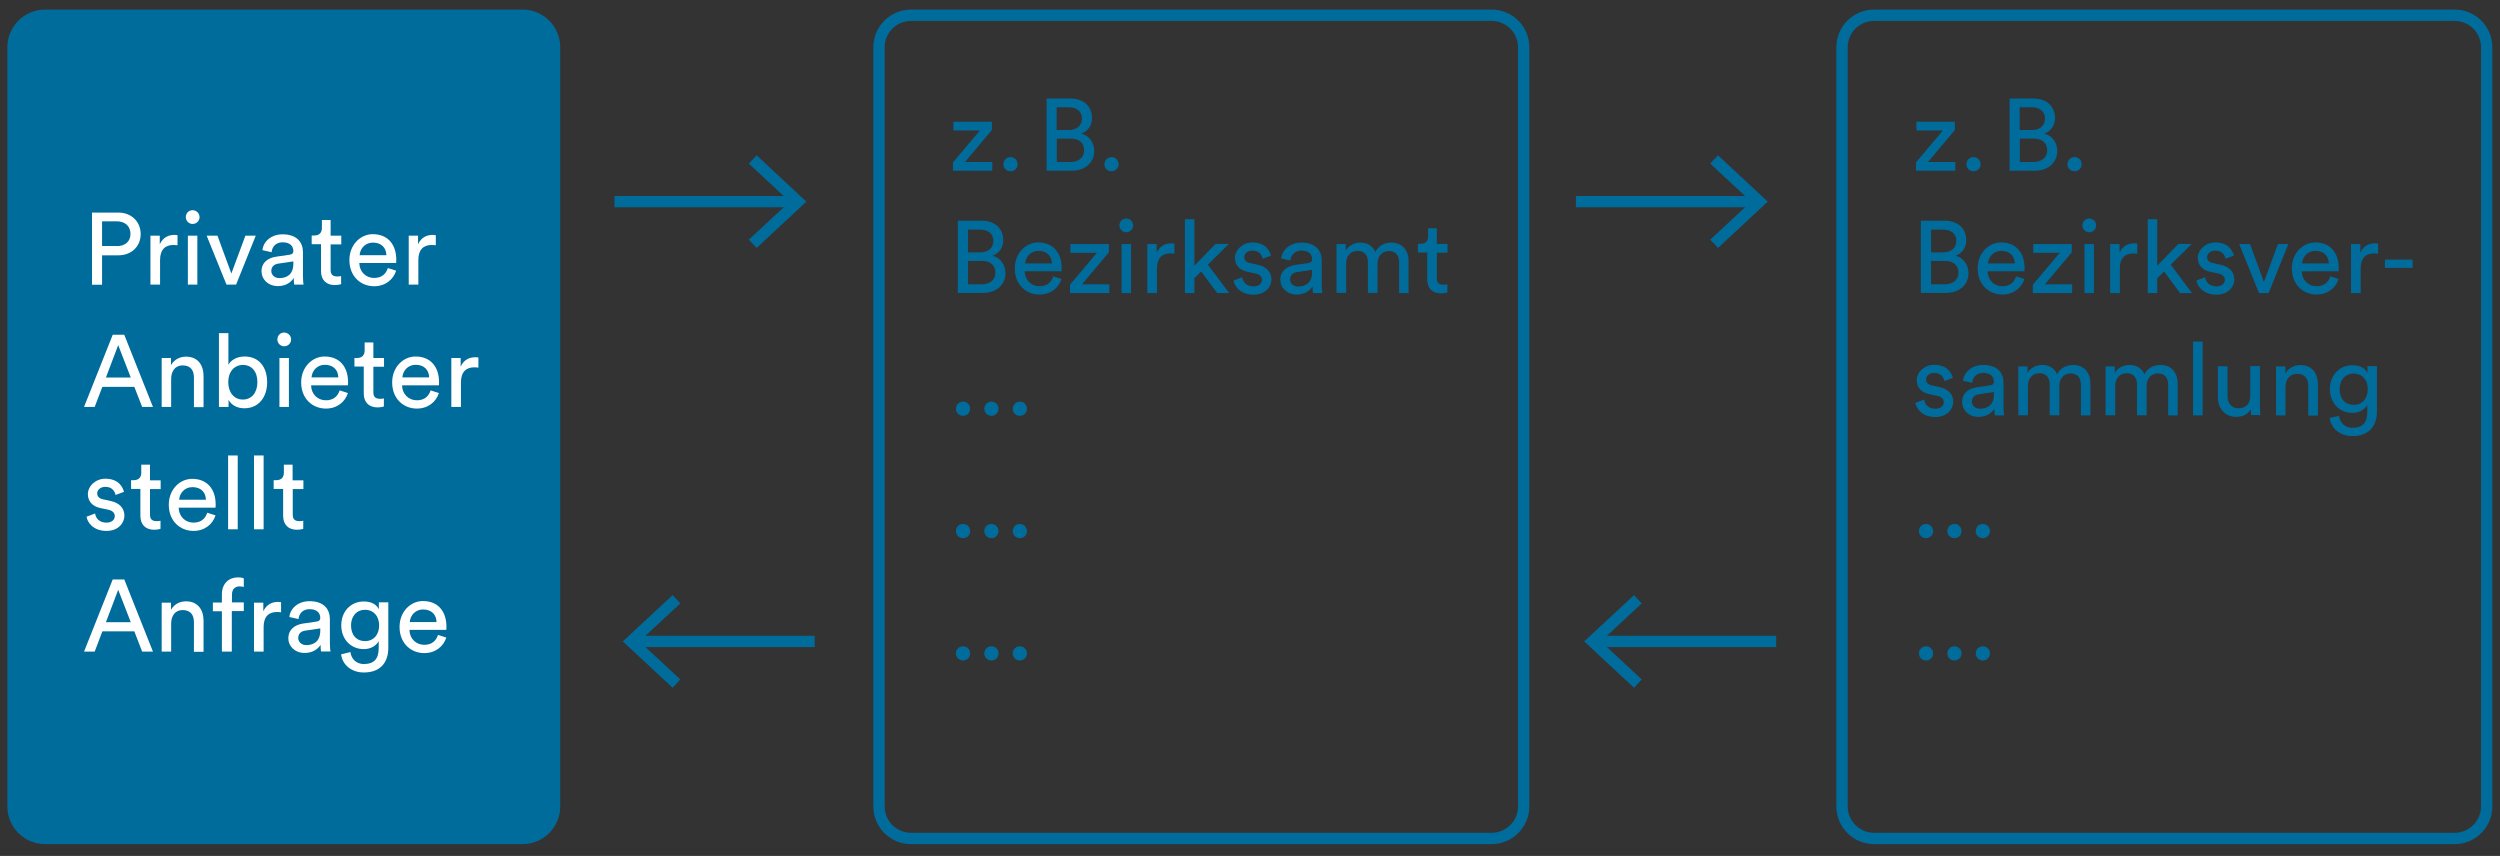 <?xml version="1.0" encoding="utf-8"?>
<!-- Generator: Adobe Illustrator 24.3.0, SVG Export Plug-In . SVG Version: 6.00 Build 0)  -->
<svg version="1.1" id="Ebene_1" xmlns="http://www.w3.org/2000/svg" xmlns:xlink="http://www.w3.org/1999/xlink" x="0px" y="0px"
	 viewBox="0 0 1690 578.6" style="enable-background:new 0 0 1690 578.6;" xml:space="preserve">
<rect x="0" y="0" width="1690" height="578.6" fill="#333333" stroke="none"/>
<style type="text/css">
	.st0{fill:#006C9C;}
	.st1{fill:#FFFFFF;}
	.st2{fill:none;stroke:#006C9C;stroke-width:7.655;}
</style>
<g>
	<path class="st0" d="M1533.6,198.1h-6.5l-13.4-33.1h7.3l9.4,25.6l9.5-25.6h7L1533.6,198.1z"/>
	<path class="st0" d="M1580.9,188.6c-1.9,5.9-7.2,10.5-14.9,10.5c-8.9,0-16.7-6.5-16.7-17.7c0-10.4,7.5-17.5,15.8-17.5
		c10.2,0,15.9,7,15.9,17.4c0,0.8-0.1,1.7-0.1,2.1H1556c0.1,5.9,4.4,10.1,10,10.1c5.4,0,8.1-3,9.3-6.7L1580.9,188.6z M1574.3,178.1
		c-0.1-4.8-3.2-8.5-9.1-8.5c-5.4,0-8.7,4.2-9,8.5H1574.3z"/>
	<path class="st0" d="M1607.7,171.5c-1-0.1-1.9-0.2-2.8-0.2c-5.4,0-9.1,2.9-9.1,10.2v16.6h-6.5v-33.1h6.3v5.8
		c2.4-5.1,6.5-6.3,9.9-6.3c0.9,0,1.8,0.1,2.1,0.2V171.5z"/>
	<path class="st0" d="M1612.2,181.1v-5.6h18.7v5.6H1612.2z"/>
</g>
<g>
	<g>
		<path class="st0" d="M30.5,10.3C18.6,10.3,8.8,20,8.8,32v513.1c0,12,9.7,21.7,21.7,21.7h322.7c12,0,21.7-9.7,21.7-21.7V32
			c0-12-9.7-21.7-21.7-21.7H30.5z"/>
	</g>
	<g>
		<path class="st1" d="M69,172.5v20h-6.8v-48.8H80c9,0,15.1,6.3,15.1,14.5c0,8.3-6.1,14.4-15.1,14.4H69z M78.8,166.4
			c5.9,0,9.4-3.2,9.4-8.3c0-5.2-3.6-8.5-9.4-8.5H69v16.7H78.8z"/>
		<path class="st1" d="M120.1,165.8c-1-0.1-1.9-0.2-2.8-0.2c-5.4,0-9.1,2.9-9.1,10.2v16.6h-6.5v-33.1h6.3v5.8
			c2.4-5.1,6.5-6.3,9.9-6.3c0.9,0,1.8,0.1,2.1,0.2V165.8z"/>
		<path class="st1" d="M130.2,142.1c2.6,0,4.7,2.1,4.7,4.7c0,2.5-2.1,4.6-4.7,4.6c-2.5,0-4.6-2.1-4.6-4.6
			C125.6,144.1,127.6,142.1,130.2,142.1z M127,192.4v-33.1h6.4v33.1H127z"/>
		<path class="st1" d="M159.6,192.4h-6.5l-13.4-33.1h7.3l9.4,25.6l9.5-25.6h7L159.6,192.4z"/>
		<path class="st1" d="M186.8,173.5l9-1.3c2-0.3,2.5-1.3,2.5-2.5c0-3.2-2.1-5.9-7.2-5.9c-4.5,0-7.1,2.8-7.5,6.7l-6.2-1.4
			c0.7-6.3,6.4-10.7,13.6-10.7c9.9,0,13.8,5.6,13.8,12.1V187c0,2.9,0.3,4.6,0.4,5.4h-6.3c-0.1-0.8-0.3-2.1-0.3-4.5
			c-1.4,2.3-4.8,5.5-10.7,5.5c-6.8,0-11.1-4.7-11.1-9.9C176.7,177.6,181,174.3,186.8,173.5z M198.3,178.2v-1.5l-10.1,1.5
			c-2.8,0.4-4.8,2-4.8,5c0,2.5,2.1,4.8,5.4,4.8C194,188,198.3,185.5,198.3,178.2z"/>
		<path class="st1" d="M223.5,159.3h7.2v5.9h-7.2v17.2c0,3,1.2,4.5,4.6,4.5c0.8,0,2-0.1,2.5-0.3v5.5c-0.6,0.2-2.2,0.6-4.4,0.6
			c-5.6,0-9.2-3.4-9.2-9.4v-18.2h-6.3v-5.9h1.8c3.6,0,5.1-2.2,5.1-5.1v-5.4h5.9V159.3z"/>
		<path class="st1" d="M267.8,183c-1.9,5.9-7.2,10.5-14.9,10.5c-8.9,0-16.7-6.5-16.7-17.7c0-10.4,7.5-17.5,15.8-17.5
			c10.2,0,15.9,7,15.9,17.4c0,0.8-0.1,1.7-0.1,2.1h-24.9c0.1,5.9,4.4,10.1,10,10.1c5.4,0,8.1-3,9.3-6.7L267.8,183z M261.2,172.5
			c-0.1-4.8-3.2-8.5-9.1-8.5c-5.4,0-8.7,4.2-9,8.5H261.2z"/>
		<path class="st1" d="M294.7,165.8c-1-0.1-1.9-0.2-2.8-0.2c-5.4,0-9.1,2.9-9.1,10.2v16.6h-6.5v-33.1h6.3v5.8
			c2.4-5.1,6.5-6.3,9.9-6.3c0.9,0,1.8,0.1,2.1,0.2V165.8z"/>
	</g>
	<g>
		<path class="st1" d="M90.8,261.5H69.2L64,275.1h-7.2l19.4-48.8H84l19.4,48.8h-7.3L90.8,261.5z M71.6,255.2h16.8l-8.5-21.9
			L71.6,255.2z"/>
		<path class="st1" d="M115.8,275.1h-6.5V242h6.3v4.8c2.4-4.1,6.3-5.7,10.2-5.7c7.9,0,11.8,5.7,11.8,13.1v21h-6.5v-19.9
			c0-4.6-1.9-8.3-7.7-8.3c-5.1,0-7.7,4.1-7.7,9.1V275.1z"/>
		<path class="st1" d="M148,275.1v-49.9h6.4v21.4c1.6-3,5.4-5.6,11-5.6c10.1,0,15.2,7.7,15.2,17.4c0,9.9-5.6,17.6-15.4,17.6
			c-4.9,0-8.7-2.1-10.7-5.7v4.8H148z M164.2,246.7c-5.7,0-9.9,4.5-9.9,11.6c0,7.2,4.1,11.8,9.9,11.8c5.9,0,9.8-4.7,9.8-11.8
			C174,251.2,170.2,246.7,164.2,246.7z"/>
		<path class="st1" d="M192.1,224.8c2.6,0,4.7,2.1,4.7,4.7c0,2.5-2.1,4.6-4.7,4.6c-2.5,0-4.6-2.1-4.6-4.6
			C187.5,226.8,189.5,224.8,192.1,224.8z M188.9,275.1V242h6.4v33.1H188.9z"/>
		<path class="st1" d="M235.2,265.7c-1.9,5.9-7.2,10.5-14.9,10.5c-8.9,0-16.7-6.5-16.7-17.7c0-10.4,7.5-17.5,15.8-17.5
			c10.2,0,15.9,7,15.9,17.4c0,0.8-0.1,1.7-0.1,2.1h-24.9c0.1,5.9,4.4,10.1,10,10.1c5.4,0,8.1-3,9.3-6.7L235.2,265.7z M228.7,255.1
			c-0.1-4.8-3.2-8.5-9.1-8.5c-5.4,0-8.7,4.2-9,8.5H228.7z"/>
		<path class="st1" d="M252.4,242h7.2v5.9h-7.2v17.2c0,3,1.2,4.5,4.6,4.5c0.8,0,2-0.1,2.5-0.3v5.5c-0.6,0.2-2.2,0.6-4.4,0.6
			c-5.6,0-9.2-3.4-9.2-9.4v-18.2h-6.3V242h1.8c3.6,0,5.1-2.2,5.1-5.1v-5.4h5.9V242z"/>
		<path class="st1" d="M296.7,265.7c-1.9,5.9-7.2,10.5-14.9,10.5c-8.9,0-16.7-6.5-16.7-17.7c0-10.4,7.5-17.5,15.8-17.5
			c10.2,0,15.9,7,15.9,17.4c0,0.8-0.1,1.7-0.1,2.1h-24.9c0.1,5.9,4.4,10.1,10,10.1c5.4,0,8.1-3,9.3-6.7L296.7,265.7z M290.1,255.1
			c-0.1-4.8-3.2-8.5-9.1-8.5c-5.4,0-8.7,4.2-9,8.5H290.1z"/>
		<path class="st1" d="M323.5,248.5c-1-0.1-1.9-0.2-2.8-0.2c-5.4,0-9.1,2.9-9.1,10.2v16.6h-6.5V242h6.3v5.8c2.4-5.1,6.5-6.3,9.9-6.3
			c0.9,0,1.8,0.1,2.1,0.2V248.5z"/>
	</g>
	<g>
		<path class="st1" d="M64.3,347.1c0.4,3.4,3,6.2,7.7,6.2c3.7,0,5.6-2.1,5.6-4.4c0-2.1-1.5-3.7-4.3-4.3l-5.6-1.2
			c-5.2-1.1-8.3-4.6-8.3-9.3c0-5.6,5.3-10.5,11.8-10.5c9.1,0,11.9,5.9,12.6,8.9l-5.7,2.1c-0.3-1.7-1.7-5.5-6.9-5.5
			c-3.3,0-5.5,2.1-5.5,4.4c0,2,1.2,3.4,3.8,4l5.4,1.2c6,1.3,9.2,5,9.2,9.9c0,4.7-3.9,10.3-12.1,10.3c-9.1,0-13-5.9-13.5-9.6
			L64.3,347.1z"/>
		<path class="st1" d="M101.4,324.7h7.2v5.9h-7.2v17.2c0,3,1.2,4.5,4.6,4.5c0.8,0,2-0.1,2.5-0.3v5.5c-0.6,0.2-2.2,0.6-4.4,0.6
			c-5.6,0-9.2-3.4-9.2-9.4v-18.2h-6.3v-5.9h1.8c3.6,0,5.1-2.2,5.1-5.1v-5.4h5.9V324.7z"/>
		<path class="st1" d="M145.7,348.4c-1.9,5.9-7.2,10.5-14.9,10.5c-8.9,0-16.7-6.5-16.7-17.7c0-10.4,7.5-17.5,15.8-17.5
			c10.2,0,15.9,7,15.9,17.4c0,0.8-0.1,1.7-0.1,2.1h-24.9c0.1,5.9,4.4,10.1,10,10.1c5.4,0,8.1-3,9.3-6.7L145.7,348.4z M139.2,337.8
			c-0.1-4.8-3.2-8.5-9.1-8.5c-5.4,0-8.7,4.2-9,8.5H139.2z"/>
		<path class="st1" d="M154.2,357.8v-49.9h6.5v49.9H154.2z"/>
		<path class="st1" d="M171.7,357.8v-49.9h6.5v49.9H171.7z"/>
		<path class="st1" d="M197.9,324.7h7.2v5.9h-7.2v17.2c0,3,1.2,4.5,4.6,4.5c0.8,0,2-0.1,2.5-0.3v5.5c-0.6,0.2-2.2,0.6-4.4,0.6
			c-5.6,0-9.2-3.4-9.2-9.4v-18.2H185v-5.9h1.8c3.6,0,5.1-2.2,5.1-5.1v-5.4h5.9V324.7z"/>
	</g>
	<g>
		<path class="st1" d="M90.8,426.8H69.2L64,440.5h-7.2l19.4-48.8H84l19.4,48.8h-7.3L90.8,426.8z M71.6,420.6h16.8l-8.5-21.9
			L71.6,420.6z"/>
		<path class="st1" d="M115.8,440.5h-6.5v-33.1h6.3v4.8c2.4-4.1,6.3-5.7,10.2-5.7c7.9,0,11.8,5.7,11.8,13.1v21h-6.5v-19.9
			c0-4.6-1.9-8.3-7.7-8.3c-5.1,0-7.7,4.1-7.7,9.1V440.5z"/>
		<path class="st1" d="M156.7,413.2v27.3H150v-27.3h-6.1v-5.9h6.1v-5.6c0-7.4,4.9-11.4,10.9-11.4c2.2,0,3.6,0.5,3.9,0.7v5.8
			c-0.3-0.1-1.2-0.4-2.8-0.4c-2.3,0-5.2,1.1-5.2,5.6v5.2h8v5.9H156.7z"/>
		<path class="st1" d="M190.1,413.9c-1-0.1-1.9-0.2-2.8-0.2c-5.4,0-9.1,2.9-9.1,10.2v16.6h-6.5v-33.1h6.3v5.8
			c2.4-5.1,6.5-6.3,9.9-6.3c0.9,0,1.8,0.1,2.1,0.2V413.9z"/>
		<path class="st1" d="M205,421.5l9-1.3c2-0.3,2.5-1.3,2.5-2.5c0-3.2-2.1-5.9-7.2-5.9c-4.5,0-7.1,2.8-7.5,6.7l-6.2-1.4
			c0.7-6.3,6.4-10.7,13.6-10.7c9.9,0,13.8,5.6,13.8,12.1V435c0,2.9,0.3,4.6,0.4,5.4H217c-0.1-0.8-0.3-2.1-0.3-4.5
			c-1.4,2.3-4.8,5.5-10.7,5.5c-6.8,0-11.1-4.7-11.1-9.9C194.9,425.7,199.2,422.3,205,421.5z M216.5,426.3v-1.5l-10.1,1.5
			c-2.8,0.4-4.8,2-4.8,5c0,2.5,2.1,4.8,5.4,4.8C212.2,436.1,216.5,433.5,216.5,426.3z"/>
		<path class="st1" d="M236.9,440.8c0.5,4.6,4,8.1,9,8.1c7,0,10.1-3.6,10.1-10.7v-4.8c-1.6,3-5.2,5.4-10.1,5.4
			c-8.8,0-15.2-6.7-15.2-16.1c0-9,6.1-16.1,15.2-16.1c5.1,0,8.5,1.9,10.2,5.2v-4.6h6.4V438c0,8.4-4.1,16.6-16.6,16.6
			c-8.3,0-14.5-5.2-15.3-12.3L236.9,440.8z M256.3,422.8c0-6.4-3.9-10.6-9.4-10.6c-5.7,0-9.6,4.2-9.6,10.6c0,6.5,3.7,10.6,9.6,10.6
			C252.4,433.4,256.3,429.2,256.3,422.8z"/>
		<path class="st1" d="M301.7,431c-1.9,5.9-7.2,10.5-14.9,10.5c-8.9,0-16.7-6.5-16.7-17.7c0-10.4,7.5-17.5,15.8-17.5
			c10.2,0,15.9,7,15.9,17.4c0,0.8-0.1,1.7-0.1,2.1h-24.9c0.1,5.9,4.4,10.1,10,10.1c5.4,0,8.1-3,9.3-6.7L301.7,431z M295.1,420.5
			c-0.1-4.8-3.2-8.5-9.1-8.5c-5.4,0-8.7,4.2-9,8.5H295.1z"/>
	</g>
	<g>
		<path class="st2" d="M30.5,10.3C18.6,10.3,8.8,20,8.8,32v513.1c0,12,9.7,21.7,21.7,21.7h322.7c12,0,21.7-9.7,21.7-21.7V32
			c0-12-9.7-21.7-21.7-21.7H30.5z"/>
	</g>
	<g>
		<path class="st0" d="M644.2,115.4v-5.6l18.2-21.6h-17.9v-5.9h26v5.6l-18.2,21.6h18.5v5.9H644.2z"/>
		<path class="st0" d="M683.1,106.2c2.7,0,4.8,2.1,4.8,4.8c0,2.7-2.1,4.8-4.8,4.8c-2.7,0-4.8-2.1-4.8-4.8
			C678.3,108.3,680.4,106.2,683.1,106.2z"/>
	</g>
	<g>
		<path class="st0" d="M723.5,66.6c9.3,0,14.7,5.5,14.7,13.2c0,5.2-3,9-7.3,10.5c5.6,1.4,8.8,6.3,8.8,11.8c0,7.7-6.1,13.3-15.1,13.3
			h-17.1V66.6H723.5z M722.7,87.9c5.4,0,8.7-3.2,8.7-7.8c0-4.6-3.4-7.6-9-7.6h-8.1v15.4H722.7z M723.7,109.5c5.4,0,9.2-3,9.2-7.8
			c0-4.7-3-8-8.9-8h-9.6v15.8H723.7z"/>
		<path class="st0" d="M751.4,106.2c2.7,0,4.8,2.1,4.8,4.8c0,2.7-2.1,4.8-4.8,4.8c-2.7,0-4.8-2.1-4.8-4.8
			C746.7,108.3,748.7,106.2,751.4,106.2z"/>
	</g>
	<g>
		<path class="st0" d="M663.5,149.2c9.3,0,14.7,5.5,14.7,13.2c0,5.2-3,9-7.3,10.5c5.6,1.4,8.8,6.3,8.8,11.8
			c0,7.7-6.1,13.3-15.1,13.3h-17.1v-48.8H663.5z M662.8,170.6c5.4,0,8.7-3.2,8.7-7.8c0-4.6-3.4-7.6-9-7.6h-8.1v15.4H662.8z
			 M663.7,192.2c5.4,0,9.2-3,9.2-7.8c0-4.7-3-8-8.9-8h-9.6v15.8H663.7z"/>
		<path class="st0" d="M717.6,188.6c-1.9,5.9-7.2,10.5-14.9,10.5c-8.9,0-16.7-6.5-16.7-17.7c0-10.4,7.5-17.5,15.8-17.5
			c10.2,0,15.9,7,15.9,17.4c0,0.8-0.1,1.7-0.1,2.1h-24.9c0.1,5.9,4.4,10.1,10,10.1c5.4,0,8.1-3,9.3-6.7L717.6,188.6z M711.1,178.1
			c-0.1-4.8-3.2-8.5-9.1-8.5c-5.4,0-8.7,4.2-9,8.5H711.1z"/>
		<path class="st0" d="M723.3,198.1v-5.6l18.2-21.6h-17.9v-5.9h26v5.6l-18.2,21.6h18.5v5.9H723.3z"/>
		<path class="st0" d="M761.3,147.7c2.6,0,4.7,2.1,4.7,4.7c0,2.5-2.1,4.6-4.7,4.6c-2.5,0-4.6-2.1-4.6-4.6
			C756.7,149.8,758.8,147.7,761.3,147.7z M758.2,198.1v-33.1h6.4v33.1H758.2z"/>
		<path class="st0" d="M794,171.5c-1-0.1-1.9-0.2-2.8-0.2c-5.4,0-9.1,2.9-9.1,10.2v16.6h-6.5v-33.1h6.3v5.8c2.4-5.1,6.5-6.3,9.9-6.3
			c0.9,0,1.8,0.1,2.1,0.2V171.5z"/>
		<path class="st0" d="M816.5,178.9l14.4,19.2h-8.1l-10.8-14.6l-4.6,4.6v10h-6.4v-49.9h6.4v31.4l14.3-14.7h9L816.5,178.9z"/>
		<path class="st0" d="M839.8,187.4c0.4,3.4,3,6.2,7.7,6.2c3.7,0,5.6-2.1,5.6-4.4c0-2.1-1.5-3.7-4.3-4.3l-5.7-1.2
			c-5.2-1.1-8.3-4.6-8.3-9.3c0-5.6,5.3-10.5,11.8-10.5c9.1,0,11.9,5.9,12.6,8.9l-5.7,2.1c-0.3-1.7-1.7-5.5-6.9-5.5
			c-3.3,0-5.5,2.1-5.5,4.4c0,2,1.2,3.4,3.8,4l5.4,1.2c6,1.3,9.2,5,9.2,9.9c0,4.7-3.9,10.3-12.1,10.3c-9.1,0-13-5.9-13.5-9.6
			L839.8,187.4z"/>
		<path class="st0" d="M875.5,179.1l9-1.3c2-0.3,2.5-1.3,2.5-2.5c0-3.2-2.1-5.9-7.2-5.9c-4.5,0-7.1,2.8-7.5,6.7l-6.2-1.4
			c0.7-6.3,6.4-10.7,13.6-10.7c9.9,0,13.8,5.6,13.8,12.1v16.6c0,2.9,0.3,4.6,0.4,5.4h-6.3c-0.1-0.8-0.3-2.1-0.3-4.5
			c-1.4,2.3-4.8,5.5-10.7,5.5c-6.8,0-11.1-4.7-11.1-9.9C865.4,183.3,869.8,180,875.5,179.1z M887,183.9v-1.5l-10.1,1.5
			c-2.8,0.4-4.8,2-4.8,5c0,2.5,2.1,4.8,5.4,4.8C882.7,193.7,887,191.1,887,183.9z"/>
		<path class="st0" d="M903.5,198.1v-33.1h6.2v4.4c2.1-3.7,6.2-5.4,10.1-5.4c4.1,0,8.1,2,9.9,6.3c2.6-4.8,6.9-6.3,11.1-6.3
			c5.8,0,11.4,3.9,11.4,12.6v21.5h-6.4v-20.8c0-4.3-2.1-7.6-7-7.6c-4.5,0-7.6,3.6-7.6,8.3v20h-6.5v-20.8c0-4.3-2.1-7.6-7-7.6
			c-4.6,0-7.7,3.4-7.7,8.4v20H903.5z"/>
		<path class="st0" d="M971.3,164.9h7.2v5.9h-7.2V188c0,3,1.2,4.5,4.6,4.5c0.8,0,2-0.1,2.5-0.3v5.5c-0.6,0.2-2.2,0.6-4.4,0.6
			c-5.7,0-9.2-3.4-9.2-9.4v-18.2h-6.3v-5.9h1.8c3.6,0,5.1-2.2,5.1-5.1v-5.4h5.9V164.9z"/>
	</g>
	<g>
		<path class="st0" d="M651,271.5c2.7,0,4.8,2.1,4.8,4.8c0,2.7-2.1,4.8-4.8,4.8c-2.7,0-4.8-2.1-4.8-4.8
			C646.2,273.7,648.3,271.5,651,271.5z"/>
		<path class="st0" d="M670.2,271.5c2.7,0,4.8,2.1,4.8,4.8c0,2.7-2.1,4.8-4.8,4.8c-2.7,0-4.8-2.1-4.8-4.8
			C665.4,273.7,667.5,271.5,670.2,271.5z"/>
		<path class="st0" d="M689.4,271.5c2.7,0,4.8,2.1,4.8,4.8c0,2.7-2.1,4.8-4.8,4.8c-2.7,0-4.8-2.1-4.8-4.8
			C684.7,273.7,686.7,271.5,689.4,271.5z"/>
	</g>
	<g>
		<path class="st0" d="M651,354.2c2.7,0,4.8,2.1,4.8,4.8c0,2.7-2.1,4.8-4.8,4.8c-2.7,0-4.8-2.1-4.8-4.8
			C646.2,356.3,648.3,354.2,651,354.2z"/>
		<path class="st0" d="M670.2,354.2c2.7,0,4.8,2.1,4.8,4.8c0,2.7-2.1,4.8-4.8,4.8c-2.7,0-4.8-2.1-4.8-4.8
			C665.4,356.3,667.5,354.2,670.2,354.2z"/>
		<path class="st0" d="M689.4,354.2c2.7,0,4.8,2.1,4.8,4.8c0,2.7-2.1,4.8-4.8,4.8c-2.7,0-4.8-2.1-4.8-4.8
			C684.7,356.3,686.7,354.2,689.4,354.2z"/>
	</g>
	<g>
		<path class="st0" d="M651,436.9c2.7,0,4.8,2.1,4.8,4.8s-2.1,4.8-4.8,4.8c-2.7,0-4.8-2.1-4.8-4.8S648.3,436.9,651,436.9z"/>
		<path class="st0" d="M670.2,436.9c2.7,0,4.8,2.1,4.8,4.8s-2.1,4.8-4.8,4.8c-2.7,0-4.8-2.1-4.8-4.8S667.5,436.9,670.2,436.9z"/>
		<path class="st0" d="M689.4,436.9c2.7,0,4.8,2.1,4.8,4.8s-2.1,4.8-4.8,4.8c-2.7,0-4.8-2.1-4.8-4.8S686.7,436.9,689.4,436.9z"/>
	</g>
	<g>
		<path class="st2" d="M615.9,10.3c-12,0-21.7,9.7-21.7,21.7v513.1c0,12,9.7,21.7,21.7,21.7h392.4c12,0,21.7-9.7,21.7-21.7V32
			c0-12-9.7-21.7-21.7-21.7H615.9z"/>
	</g>
	<g>
		<path class="st0" d="M1295.2,115.4v-5.6l18.2-21.6h-17.9v-5.9h26v5.6l-18.2,21.6h18.5v5.9H1295.2z"/>
		<path class="st0" d="M1334.1,106.2c2.7,0,4.8,2.1,4.8,4.8c0,2.7-2.1,4.8-4.8,4.8s-4.8-2.1-4.8-4.8
			C1329.3,108.3,1331.4,106.2,1334.1,106.2z"/>
	</g>
	<g>
		<path class="st0" d="M1374.5,66.6c9.3,0,14.7,5.5,14.7,13.2c0,5.2-3,9-7.3,10.5c5.6,1.4,8.8,6.3,8.8,11.8
			c0,7.7-6.1,13.3-15.1,13.3h-17.1V66.6H1374.5z M1373.7,87.9c5.4,0,8.7-3.2,8.7-7.8c0-4.6-3.4-7.6-9-7.6h-8.1v15.4H1373.7z
			 M1374.7,109.5c5.4,0,9.2-3,9.2-7.8c0-4.7-3-8-8.9-8h-9.6v15.8H1374.7z"/>
		<path class="st0" d="M1402.4,106.2c2.7,0,4.8,2.1,4.8,4.8c0,2.7-2.1,4.8-4.8,4.8s-4.8-2.1-4.8-4.8
			C1397.7,108.3,1399.7,106.2,1402.4,106.2z"/>
	</g>
	<g>
		<path class="st0" d="M1314.5,149.2c9.3,0,14.7,5.5,14.7,13.2c0,5.2-3,9-7.3,10.5c5.6,1.4,8.8,6.3,8.8,11.8
			c0,7.7-6.1,13.3-15.1,13.3h-17.1v-48.8H1314.5z M1313.8,170.6c5.4,0,8.7-3.2,8.7-7.8c0-4.6-3.4-7.6-9-7.6h-8.1v15.4H1313.8z
			 M1314.7,192.2c5.4,0,9.2-3,9.2-7.8c0-4.7-3-8-8.9-8h-9.6v15.8H1314.7z"/>
		<path class="st0" d="M1368.5,188.6c-1.9,5.9-7.2,10.5-14.9,10.5c-8.9,0-16.7-6.5-16.7-17.7c0-10.4,7.5-17.5,15.8-17.5
			c10.2,0,15.9,7,15.9,17.4c0,0.8-0.1,1.7-0.1,2.1h-24.9c0.1,5.9,4.4,10.1,10,10.1c5.4,0,8.1-3,9.3-6.7L1368.5,188.6z M1362,178.1
			c-0.1-4.8-3.2-8.5-9.1-8.5c-5.4,0-8.8,4.2-9,8.5H1362z"/>
		<path class="st0" d="M1374.2,198.1v-5.6l18.2-21.6h-17.9v-5.9h26v5.6l-18.2,21.6h18.5v5.9H1374.2z"/>
		<path class="st0" d="M1412.3,147.7c2.6,0,4.7,2.1,4.7,4.7c0,2.5-2.1,4.6-4.7,4.6c-2.5,0-4.6-2.1-4.6-4.6
			C1407.7,149.8,1409.7,147.7,1412.3,147.7z M1409.1,198.1v-33.1h6.4v33.1H1409.1z"/>
		<path class="st0" d="M1444.9,171.5c-1-0.1-1.9-0.2-2.8-0.2c-5.4,0-9.1,2.9-9.1,10.2v16.6h-6.5v-33.1h6.3v5.8
			c2.4-5.1,6.5-6.3,9.9-6.3c0.9,0,1.8,0.1,2.1,0.2V171.5z"/>
		<path class="st0" d="M1467.4,178.9l14.4,19.2h-8.1l-10.8-14.6l-4.6,4.6v10h-6.4v-49.9h6.4v31.4l14.3-14.7h9L1467.4,178.9z"/>
		<path class="st0" d="M1490.7,187.4c0.4,3.4,3,6.2,7.7,6.2c3.7,0,5.6-2.1,5.6-4.4c0-2.1-1.5-3.7-4.3-4.3l-5.7-1.2
			c-5.2-1.1-8.3-4.6-8.3-9.3c0-5.6,5.3-10.5,11.8-10.5c9.1,0,11.9,5.9,12.6,8.9l-5.7,2.1c-0.3-1.7-1.7-5.5-6.9-5.5
			c-3.3,0-5.5,2.1-5.5,4.4c0,2,1.2,3.4,3.8,4l5.4,1.2c6,1.3,9.2,5,9.2,9.9c0,4.7-3.9,10.3-12.1,10.3c-9.1,0-13-5.9-13.5-9.6
			L1490.7,187.4z"/>
	</g>
	<g>
		<path class="st0" d="M1300.7,270.1c0.4,3.4,3,6.2,7.7,6.2c3.7,0,5.6-2.1,5.6-4.4c0-2.1-1.5-3.7-4.3-4.3l-5.7-1.2
			c-5.2-1.1-8.3-4.6-8.3-9.3c0-5.6,5.3-10.5,11.8-10.5c9.1,0,11.9,5.9,12.6,8.9l-5.7,2.1c-0.3-1.7-1.7-5.5-6.9-5.5
			c-3.3,0-5.5,2.1-5.5,4.4c0,2,1.2,3.4,3.8,4l5.4,1.2c6,1.3,9.2,5,9.2,9.9c0,4.7-3.9,10.3-12.1,10.3c-9.1,0-13-5.9-13.5-9.6
			L1300.7,270.1z"/>
		<path class="st0" d="M1336.4,261.8l9-1.3c2-0.3,2.5-1.3,2.5-2.5c0-3.2-2.1-5.9-7.2-5.9c-4.5,0-7.1,2.8-7.5,6.7l-6.2-1.4
			c0.7-6.3,6.4-10.7,13.6-10.7c9.9,0,13.8,5.6,13.8,12.1v16.6c0,2.9,0.3,4.6,0.4,5.4h-6.3c-0.1-0.8-0.3-2.1-0.3-4.5
			c-1.4,2.3-4.8,5.5-10.7,5.5c-6.8,0-11.1-4.7-11.1-9.9C1326.3,265.9,1330.6,262.6,1336.4,261.8z M1347.9,266.6V265l-10.1,1.5
			c-2.8,0.4-4.8,2-4.8,5c0,2.5,2.1,4.8,5.4,4.8C1343.6,276.3,1347.9,273.8,1347.9,266.6z"/>
		<path class="st0" d="M1364.4,280.8v-33.1h6.2v4.4c2.1-3.7,6.2-5.4,10.1-5.4c4.1,0,8.1,2,9.9,6.3c2.6-4.8,6.9-6.3,11.1-6.3
			c5.8,0,11.4,3.9,11.4,12.6v21.5h-6.4v-20.8c0-4.3-2.1-7.6-7-7.6c-4.5,0-7.6,3.6-7.6,8.3v20h-6.5v-20.8c0-4.3-2.1-7.6-7-7.6
			c-4.6,0-7.7,3.4-7.7,8.4v20H1364.4z"/>
		<path class="st0" d="M1423.4,280.8v-33.1h6.2v4.4c2.1-3.7,6.2-5.4,10.1-5.4c4.1,0,8.1,2,9.9,6.3c2.6-4.8,6.9-6.3,11.1-6.3
			c5.8,0,11.4,3.9,11.4,12.6v21.5h-6.4v-20.8c0-4.3-2.1-7.6-7-7.6c-4.5,0-7.6,3.6-7.6,8.3v20h-6.5v-20.8c0-4.3-2.1-7.6-7-7.6
			c-4.6,0-7.7,3.4-7.7,8.4v20H1423.4z"/>
		<path class="st0" d="M1482.5,280.8v-49.9h6.5v49.9H1482.5z"/>
		<path class="st0" d="M1511.7,281.8c-7.7,0-12.4-5.8-12.4-13.3v-20.9h6.5v19.9c0,4.5,2.1,8.5,7.5,8.5c5.2,0,7.9-3.4,7.9-8.5v-20
			h6.5v27c0,2.6,0.2,5,0.3,6.1h-6.2c-0.1-0.8-0.3-2.6-0.3-4C1519.7,280.2,1515.6,281.8,1511.7,281.8z"/>
		<path class="st0" d="M1545.1,280.8h-6.5v-33.1h6.3v4.8c2.4-4.1,6.3-5.7,10.2-5.7c7.9,0,11.8,5.7,11.8,13.1v21h-6.5v-19.9
			c0-4.6-1.9-8.3-7.7-8.3c-5.1,0-7.7,4.1-7.7,9.1V280.8z"/>
		<path class="st0" d="M1581.2,281.1c0.5,4.6,4,8.1,9,8.1c7,0,10.1-3.6,10.1-10.7v-4.8c-1.6,3-5.2,5.4-10.1,5.4
			c-8.8,0-15.2-6.7-15.2-16.1c0-9,6.1-16.1,15.2-16.1c5.1,0,8.5,1.9,10.2,5.2v-4.6h6.4v30.7c0,8.4-4.1,16.6-16.6,16.6
			c-8.3,0-14.5-5.2-15.3-12.3L1581.2,281.1z M1600.6,263.1c0-6.4-3.9-10.6-9.4-10.6c-5.7,0-9.6,4.2-9.6,10.6
			c0,6.5,3.7,10.6,9.6,10.6C1596.8,273.7,1600.6,269.5,1600.6,263.1z"/>
	</g>
	<g>
		<path class="st0" d="M1302,354.2c2.7,0,4.8,2.1,4.8,4.8c0,2.7-2.1,4.8-4.8,4.8s-4.8-2.1-4.8-4.8
			C1297.2,356.3,1299.3,354.2,1302,354.2z"/>
		<path class="st0" d="M1321.2,354.2c2.7,0,4.8,2.1,4.8,4.8c0,2.7-2.1,4.8-4.8,4.8c-2.7,0-4.8-2.1-4.8-4.8
			C1316.4,356.3,1318.5,354.2,1321.2,354.2z"/>
		<path class="st0" d="M1340.4,354.2c2.7,0,4.8,2.1,4.8,4.8c0,2.7-2.1,4.8-4.8,4.8s-4.8-2.1-4.8-4.8
			C1335.7,356.3,1337.7,354.2,1340.4,354.2z"/>
	</g>
	<g>
		<path class="st0" d="M1302,436.9c2.7,0,4.8,2.1,4.8,4.8s-2.1,4.8-4.8,4.8s-4.8-2.1-4.8-4.8S1299.3,436.9,1302,436.9z"/>
		<path class="st0" d="M1321.2,436.9c2.7,0,4.8,2.1,4.8,4.8s-2.1,4.8-4.8,4.8c-2.7,0-4.8-2.1-4.8-4.8S1318.5,436.9,1321.2,436.9z"/>
		<path class="st0" d="M1340.4,436.9c2.7,0,4.8,2.1,4.8,4.8s-2.1,4.8-4.8,4.8s-4.8-2.1-4.8-4.8S1337.7,436.9,1340.4,436.9z"/>
	</g>
	<g>
		<path class="st2" d="M1266.9,10.3c-12,0-21.7,9.7-21.7,21.7v513.1c0,12,9.7,21.7,21.7,21.7h392.4c12,0,21.7-9.7,21.7-21.7V32
			c0-12-9.7-21.7-21.7-21.7H1266.9z"/>
	</g>
	<g>
		<g>
			<line class="st2" x1="1065.3" y1="136.3" x2="1186.7" y2="136.3"/>
			<g>
				<polygon class="st0" points="1161.4,167.6 1156.1,162 1183.8,136.3 1156.1,110.6 1161.4,105 1195,136.3 				"/>
			</g>
		</g>
	</g>
	<g>
		<g>
			<line class="st2" x1="1200.7" y1="433.6" x2="1079.2" y2="433.6"/>
			<g>
				<polygon class="st0" points="1104.6,402.3 1109.8,407.9 1082.2,433.6 1109.8,459.3 1104.6,464.9 1070.9,433.6 				"/>
			</g>
		</g>
	</g>
	<g>
		<g>
			<line class="st2" x1="415.4" y1="136.3" x2="536.8" y2="136.3"/>
			<g>
				<polygon class="st0" points="511.5,167.6 506.2,162 533.9,136.3 506.2,110.6 511.5,105 545.1,136.3 				"/>
			</g>
		</g>
	</g>
	<g>
		<g>
			<line class="st2" x1="550.7" y1="433.6" x2="429.3" y2="433.6"/>
			<g>
				<polygon class="st0" points="454.7,402.3 459.9,407.9 432.2,433.6 459.9,459.3 454.7,464.9 421,433.6 				"/>
			</g>
		</g>
	</g>
</g>
</svg>
